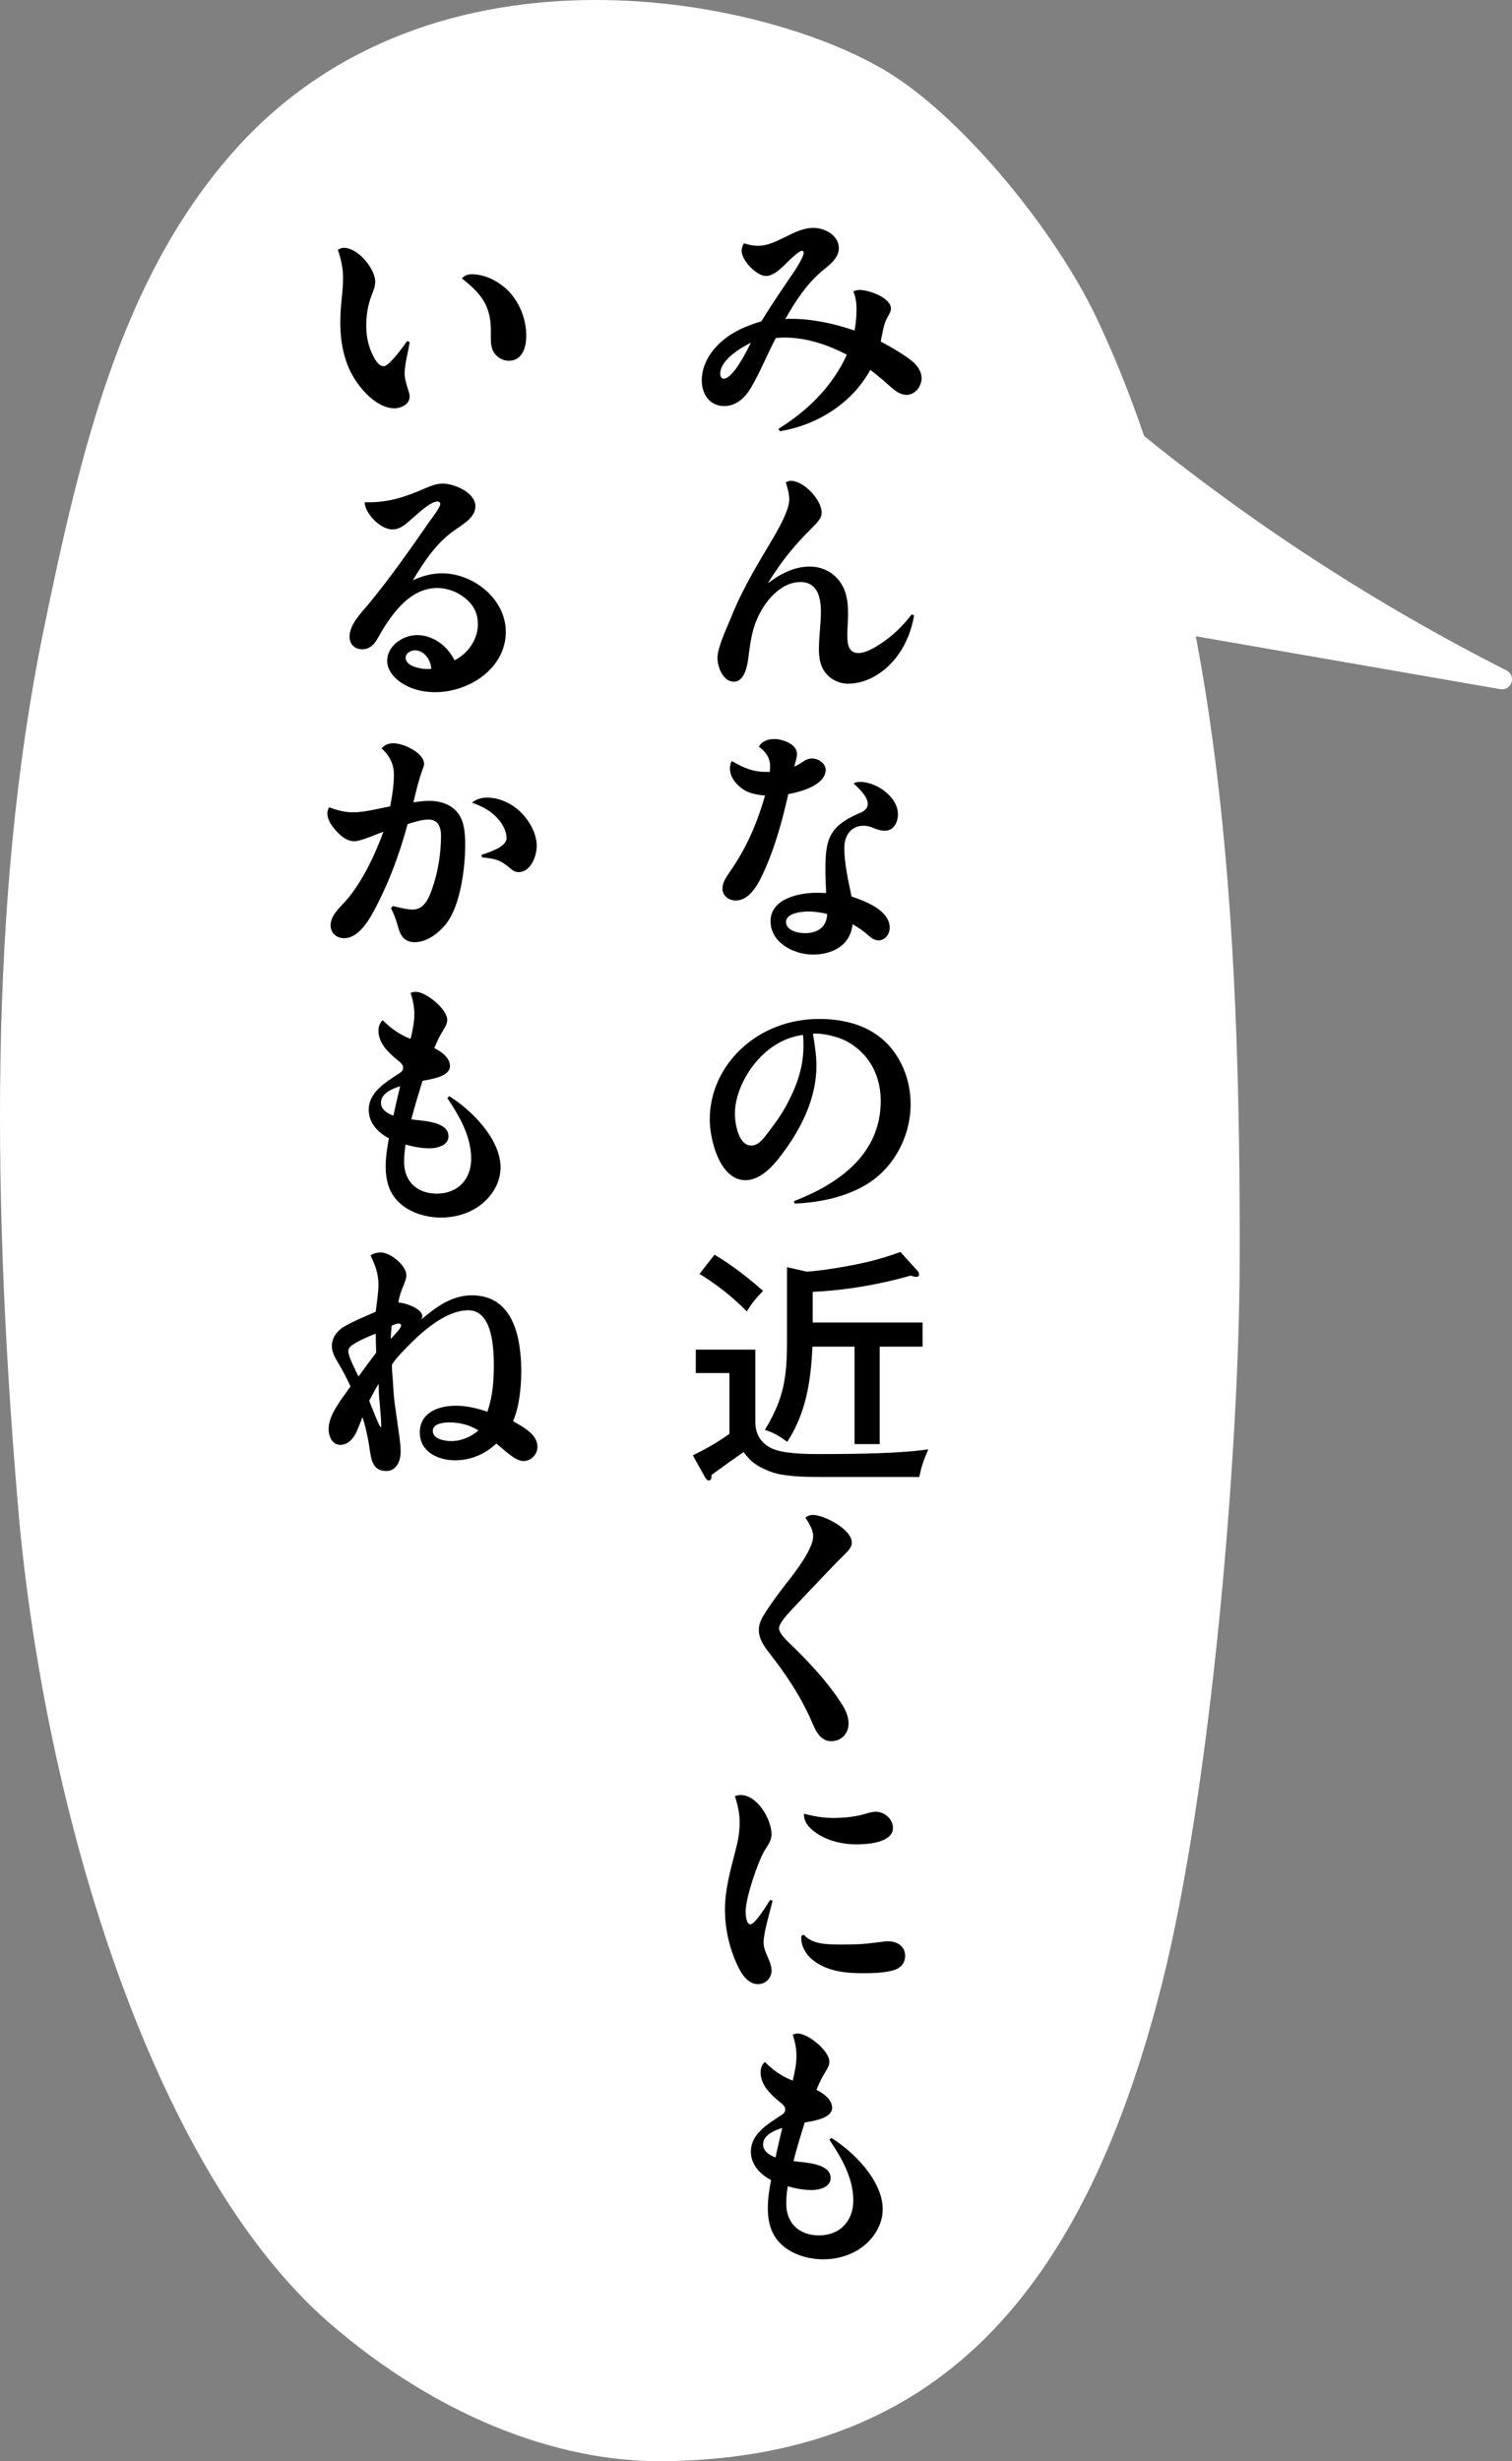 <?xml version="1.0" encoding="UTF-8"?>
<svg xmlns="http://www.w3.org/2000/svg" width="91.005" height="148.134" version="1.1" viewBox="0 0 91.005 148.134">
  <rect x="0" y="0" width="91.005" height="148.134" fill="#808080" stroke="none"/>
  <!-- Generator: Adobe Illustrator 28.7.4, SVG Export Plug-In . SVG Version: 1.2.0 Build 166)  -->
  <g>
    <g id="_レイヤー_1" data-name="レイヤー_1">
      <g>
        <path d="M67.952,26.277c6.93,5.659,14.472,10.567,22.453,14.611-8.337-1.449-16.674-2.898-25.011-4.346,1.143-3.751,1.415-6.513,2.558-10.264Z" fill="#fff" stroke="#fff" stroke-linejoin="round" stroke-width="1.2"/>
        <path d="M20.239,139.376c6.131,5.311,13.245,8.241,19.751,8.156,15.194-.197,24.442-8.738,29.373-28.312,2.938-11.66,4.619-31.866,4.652-43.175.059-20.73-1.119-40.925-8.544-56.624-2.397-5.068-7.73-11.638-12.129-14.433C46.277.5,26.238-3.733,14.51,9.513c-6.627,7.484-9.059,17.611-11.325,28.666C-.081,54.111.107,72.653,1.769,91.617c1.772,18.491,8.354,38.996,18.469,47.759Z" fill="#fff" stroke="#fff" stroke-linejoin="round" stroke-width="1.2"/>
      </g>
      <g>
        <path d="M51.554,18.621c0-.375-.045-.735-.195-1.08.135-.06.255-.09.39-.09.54,0,1.875.465,1.875,1.125,0,.119-.03.21-.21.524-.24.405-.3.99-.405,1.455.54.285,1.59.885,2.01,1.29.255.255.45.555.45.915,0,.495-.39,1.005-.9,1.005-.54,0-.975-.51-1.35-.825-.285-.24-.555-.465-.84-.675-1.095,2.01-3.21,3.33-5.445,3.689l-.075-.149c1.755-1.08,3.255-2.565,4.11-4.455-1.17-.615-2.445-1.035-3.78-1.035-.165,0-.33.016-.495.03-.525.99-.93,2.04-1.5,3-.345.585-.885,1.095-1.59,1.095-.9,0-1.365-.72-1.365-1.545,0-.945.54-1.8,1.245-2.385.675-.585,1.485-.915,2.34-1.17.66-1.08,1.38-2.115,2.085-3.165.12-.195.465-.75.465-.96,0-.075-.045-.12-.105-.12-.21,0-.915.72-1.08.885-.285.271-.675.63-1.095.63-.54,0-1.455-.914-1.455-1.515,0-.165.045-.3.135-.45.285.091.57.15.855.15.51,0,1.02-.225,1.59-.51.54-.271,1.125-.57,1.74-.57.69,0,1.53.45,1.53,1.23,0,.63-.645,1.05-1.08,1.425-.9.779-1.56,1.8-2.145,2.835.105-.016.225-.016.345-.016,1.29,0,2.595.285,3.825.705.075-.42.12-.84.12-1.274ZM43.349,22.49c0,.136.045.301.21.301.57,0,1.395-1.681,1.635-2.16-.63.3-1.845,1.05-1.845,1.859Z"/>
        <path d="M47.609,28.941c.78,0,1.845,1.155,1.845,1.905,0,.345-.24.585-.585.93-1.08,1.065-1.86,2.04-2.655,3.33.735-.555,1.575-1.005,2.52-1.005.915,0,1.68.495,2.055,1.32.21.479.255,1.005.255,1.529,0,.42-.045.856-.045,1.275,0,.495.045,1.08.675,1.08.57,0,1.425-.601,1.86-.945.51-.405.945-.87,1.335-1.38l.15.06c-.15.856-.45,1.665-.96,2.37-.675.96-1.8,1.74-3.015,1.74-.705,0-1.365-.435-1.605-1.095-.12-.315-.15-.66-.15-.99,0-.75.12-1.5.12-2.25,0-.825-.195-1.785-1.23-1.785s-1.875.87-2.355,1.71c-.54.945-.645,1.785-.78,2.835-.06.48-.225,1.455-.87,1.455-.66,0-.99-.885-.99-1.44,0-.601.51-1.681.75-2.266.585-1.5,1.38-2.894,2.205-4.274.405-.69,1.365-2.205,1.365-2.985,0-.345-.105-.705-.21-1.035.105-.06.21-.09.315-.09Z"/>
        <path d="M46.349,46.115c0-.51-.27-.885-.675-1.17.18-.345.57-.465.93-.465.48,0,1.365.3,1.365.885,0,.271-.105.525-.165.78.195-.09.39-.21.57-.33.15-.104.315-.165.495-.165.375,0,.825.285.825.69,0,.915-1.545,1.335-2.25,1.455-.345,1.545-.765,3.09-1.41,4.544-.315.705-.84,1.86-1.755,1.86-.42,0-.795-.285-.795-.72,0-.33.18-.615.36-.885,1.095-1.56,1.665-2.896,2.205-4.71-.45-.045-.945-.12-1.32-.375-.405-.271-.795-.735-.795-1.245,0-.165.03-.315.105-.465.705.404,1.245.66,2.07.66h.225c.015-.12.015-.226.015-.346ZM51.764,47.06c.975,0,2.28.885,2.28,1.95,0,.495-.255.989-.795.989-.285,0-.54-.104-.795-.21-.15-.06-.315-.09-.48-.09-.765,0-1.155.615-1.155,1.32,0,.975.24,1.995.435,2.939.81.271,2.295.825,2.295,1.875,0,.39-.27.765-.675.765-.27,0-.465-.164-.765-.435-.255-.21-.51-.375-.795-.54-.12,1.275-1.215,1.83-2.385,1.83-1.14,0-2.55-.705-2.55-2.01,0-1.365,1.725-1.71,2.79-1.71.195,0,.375.015.555.015-.015-.45-.045-.915-.045-1.365,0-1.829.195-2.624,1.965-3.404.27-.105.585-.255.585-.6,0-.405-.465-.87-.855-1.23.135-.06.24-.09.39-.09ZM48.659,54.86c-.39,0-1.35.09-1.35.63,0,.524.735.675,1.14.675.75,0,1.32-.36,1.335-1.155-.36-.09-.735-.149-1.125-.149Z"/>
        <path d="M49.139,64.162c0,1.815-.81,3.555-1.86,5.01-.54.765-1.38,1.86-2.415,1.86-1.545,0-2.145-2.445-2.145-3.66,0-1.605.69-3.104,1.86-4.215,1.275-1.215,2.97-1.83,4.725-1.83,1.11,0,2.265.21,3.225.795,1.485.9,2.28,2.61,2.28,4.335,0,2.04-1.125,4.064-2.97,5.01-1.23.645-2.64.915-4.019.975l-.03-.149c2.715-1.05,5.22-2.835,5.22-6.03,0-1.034-.315-2.01-1.005-2.774-.48-.525-1.08-.915-1.755-1.095-.435-.12-.885-.21-1.32-.181.105.645.21,1.29.21,1.95ZM45.959,63.442c-.93.84-1.725,2.295-1.725,3.569,0,.585.195,1.935.99,1.935.42,0,.72-.405.945-.705.42-.54.825-1.095,1.155-1.695.615-1.154,1.035-2.265,1.035-3.6,0-.225,0-.45-.03-.66-.9.12-1.71.54-2.37,1.155Z"/>
        <path d="M45.464,81.23v4.365c0,.69.3,1.215.915,1.545.66.345,1.965.375,2.91.375,2.475,0,4.98-.045,6.585-.285-.27.645-.405.96-.54,1.665h-5.955c-1.14,0-2.31-.045-3.03-.33-.72-.285-1.14-.54-1.59-1.17-.06.03-1.83,1.29-1.935,1.38v.105c0,.165-.09.225-.165.225-.105,0-.18-.12-.225-.195l-.735-1.319c.81-.39,1.485-.78,2.205-1.29v-3.66h-2.025v-1.41h3.585ZM45.929,77.691c-.39.404-.735.81-.975,1.244-.885-.899-1.785-1.605-2.85-2.265l.9-1.154c1.065.63,1.995,1.364,2.925,2.175ZM48.914,79.596h6.615v1.455h-2.58v5.865h-1.515v-5.865h-2.535c-.09,2.04-.375,3.975-1.515,5.729-.48-.345-.78-.539-1.35-.72,1.17-1.904,1.335-3.225,1.335-5.415v-4.379l1.185.27c.885-.045,2.535-.33,3.405-.525.75-.165,1.5-.39,2.235-.659l1.02,1.125c.075.09.105.149.105.239s-.09.136-.18.136c-.06,0-.24-.046-.33-.075-1.92.54-3.9.885-5.895.975v1.845Z"/>
        <path d="M48.914,91.177c.69,0,2.355.87,2.355,1.665,0,.271-.165.45-.51.795-.42.405-.825.84-1.23,1.26-.63.66-1.245,1.306-1.86,1.965-.405.435-.78.87-.78,1.141,0,.375.72.975.99,1.245.99.989,1.965,2.039,2.729,3.225.255.375.465.795.465,1.26,0,.615-.435,1.065-1.05,1.065-.645,0-.945-.645-1.155-1.155-.66-1.53-1.545-2.85-2.565-4.155-.3-.39-.63-.84-.63-1.38,0-.3.105-.585.27-.855.405-.675.9-1.32,1.38-1.95.63-.78,1.62-2.115,1.62-2.835,0-.405-.255-.795-.465-1.125.135-.104.255-.165.435-.165Z"/>
        <path d="M44.579,108.037c1.005,0,1.86,1.47,1.86,2.369,0,.301-.15.556-.42.976-.42.705-1.14,2.85-1.14,3.659,0,.181.03.78.285.78.27,0,.945-1.08,1.185-1.47l.15.045c-.15.66-.54,1.905-.54,2.519,0,.315.135.615.255.886.15.345.225.569.225.81,0,.45-.375.81-.81.81-.63,0-1.035-.659-1.26-1.17-.48-1.034-.735-2.189-.735-3.329,0-1.2.33-2.356.63-3.525.15-.555.255-1.125.255-1.71,0-.57-.12-1.05-.285-1.59.105-.03.225-.06.345-.06ZM50.714,117.036c.735,0,1.32-.03,1.89-.104.285-.03.585-.09.87-.09.525,0,1.005.3,1.005.869,0,.48-.315.78-.75.886-.585.149-1.2.165-1.8.165-1.065,0-2.19-.12-3.045-.825-.39-.315-.66-.81-.66-1.32,0-.045.015-.09.015-.12l.15-.045c.495.57,1.365.585,2.325.585ZM50.144,109.417c.615,0,1.275-.06,1.86-.226.225-.06.465-.149.705-.149.525,0,1.035.435,1.035.975,0,.885-1.53.99-2.175.99-.96,0-1.98-.255-2.715-.9-.285-.24-.48-.569-.465-.944.57.149,1.155.255,1.755.255Z"/>
        <path d="M50.084,126.861c0,.6-1.005.78-1.65.885-.24.78-.48,1.545-.675,2.325.615.09,2.235.104,2.235,1.02,0,.556-.69.721-1.125.721-.495,0-.99-.091-1.455-.226-.06.346-.09.69-.09,1.05,0,1.185.795,1.905,1.965,1.905,1.26,0,2.07-.855,2.07-2.1,0-1.351-.705-2.565-1.44-3.66l.12-.104c1.365.84,3.09,2.595,3.09,4.289,0,.976-.6,1.875-1.41,2.4-.645.42-1.41.615-2.175.615-1.095,0-2.355-.435-2.94-1.426-.3-.494-.39-1.095-.39-1.649,0-.585.09-1.14.195-1.695-.66-.345-1.215-.93-1.215-1.71,0-1.08,1.035-1.665,1.815-2.189.135-.075.255-.18.255-.345,0-.195-.165-.33-.36-.48-.555-.465-1.125-1.005-1.125-1.77,0-.255.09-.45.255-.615.495.495,1.02.87,1.68,1.125.105-.435.225-.99.225-1.485,0-.449-.09-.87-.225-1.29.09-.029.195-.06.3-.06.63,0,1.905,1.035,1.905,1.695,0,.284-.195.524-.33.765-.18.3-.315.615-.45.93.405.195.945.57.945,1.08ZM47.084,128.076c-.45.135-1.155.42-1.155.99,0,.42.405.66.75.78.12-.585.27-1.185.405-1.77Z"/>
        <path d="M20.709,14.917c.825,0,1.875,1.245,1.875,2.04,0,.345-.18.69-.285,1.005-.18.524-.255,1.095-.255,1.649,0,.615.12,1.23.405,1.785.12.255.345.645.66.645s1.2-1.23,1.395-1.516l.15.06c-.075.6-.3,1.305-.3,1.89,0,.27.075.555.225,1.035.045.12.075.24.075.375,0,.45-.525.69-.915.69-.99,0-1.935-1.02-2.415-1.8-.615-.99-.84-2.175-.84-3.33,0-.404.015-.81.06-1.23.045-.48.105-.975.105-1.47,0-.585-.12-1.155-.315-1.71.12-.075.225-.12.375-.12ZM28.404,16.507c.75,0,1.5.375,2.04.855.795.721,1.23,1.801,1.23,2.851,0,.675-.225,1.5-1.05,1.5-.375,0-.735-.21-.93-.556-.135-.255-.15-.524-.15-.824v-.45c0-1.515-.615-2.235-1.74-3.12.15-.195.36-.255.6-.255Z"/>
        <path d="M22.149,30.231c1.35,0,2.295-.345,3.51-.87.315-.135.645-.255.99-.255.69,0,1.965.54,1.965,1.365,0,.675-.75,1.08-1.23,1.425-1.11.765-1.86,1.905-2.535,3.03.555-.255,1.14-.42,1.755-.42,1.89,0,3.84,1.545,3.84,3.524,0,2.205-2.22,3.63-4.245,3.63-.855,0-1.755-.24-2.385-.84-.285-.271-.51-.63-.51-1.035,0-.93.96-1.56,1.8-1.56.975,0,1.845.675,2.25,1.515.81-.39,1.41-1.26,1.41-2.175,0-.856-.465-1.44-1.185-1.845-.39-.21-.825-.33-1.26-.33-1.74,0-2.865,1.74-3.615,3.075-.195.345-.48.614-.9.614-.45,0-.765-.3-.765-.75,0-.75.69-1.425,1.14-1.965,1.335-1.62,2.52-3.314,3.705-5.024.135-.18.615-.81.615-1.005,0-.09-.075-.15-.165-.15-.45,0-1.23.78-1.575,1.065-.42.375-.72.614-1.14.614-.795,0-1.695-1.065-1.665-1.635h.195ZM24.969,39.141c-.24,0-.555.165-.555.45,0,.51.9.675,1.29.675.09,0,.18,0,.255-.016-.03-.51-.405-1.109-.99-1.109Z"/>
        <path d="M23.709,46.625c0-.644-.27-1.154-.735-1.574.165-.24.435-.315.72-.315.6,0,1.83.585,1.83,1.23,0,.12-.045.239-.09.345-.24.644-.39,1.32-.555,1.98.315-.045.63-.09.945-.09.555,0,1.11.135,1.53.51.6.525.645,1.41.645,2.146,0,1.38-.285,3.66-1.155,4.755-.45.555-1.14,1.095-1.89,1.095-.63,0-.87-.42-1.005-.96-.105-.39-.24-.735-.42-1.095l.12-.12c.405.09.795.21,1.215.21.66,0,.96-.705,1.14-1.23.36-1.02.54-2.13.54-3.209,0-.495-.15-.976-.75-.976-.375,0-.72.105-1.26.271-.45,1.665-1.05,3.329-1.845,4.874-.42.825-1.065,1.995-1.98,1.995-.45,0-.81-.315-.81-.765,0-.615.555-1.08.93-1.5.975-1.125,1.74-2.745,2.25-4.14-.405.135-1.365.569-1.74.569-.465,0-.81-.3-1.11-.63-.255-.284-.525-.644-.525-1.05,0-.135.045-.255.105-.359.465.165.93.3,1.425.3.705,0,1.545-.226,2.25-.36.12-.63.225-1.274.225-1.905ZM29.304,48.006c.675,0,1.32.27,1.83.69.63.525,1.17,1.38,1.17,2.22,0,.615-.36,1.575-1.095,1.575-.21,0-.36-.105-.51-.24-.6-.51-.9-.569-1.68-.644l-.045-.15c.405-.149,1.515-.465,1.515-1.005,0-.51-.345-1.035-.705-1.365-.39-.375-.885-.6-1.38-.779.27-.21.57-.3.9-.3Z"/>
        <path d="M27.084,64.162c0,.6-1.005.78-1.65.885-.24.78-.48,1.545-.675,2.325.615.09,2.235.104,2.235,1.02,0,.556-.69.721-1.125.721-.495,0-.99-.091-1.455-.226-.06.346-.09.69-.09,1.05,0,1.185.795,1.905,1.965,1.905,1.26,0,2.07-.855,2.07-2.1,0-1.351-.705-2.565-1.44-3.66l.12-.104c1.365.84,3.09,2.595,3.09,4.289,0,.976-.6,1.875-1.41,2.4-.645.42-1.41.615-2.175.615-1.095,0-2.355-.435-2.94-1.426-.3-.494-.39-1.095-.39-1.649,0-.585.09-1.14.195-1.695-.66-.345-1.215-.93-1.215-1.71,0-1.08,1.035-1.665,1.815-2.189.135-.075.255-.18.255-.345,0-.195-.165-.33-.36-.48-.555-.465-1.125-1.005-1.125-1.77,0-.255.09-.45.255-.615.495.495,1.02.87,1.68,1.125.105-.435.225-.99.225-1.485,0-.449-.09-.87-.225-1.29.09-.029.195-.06.3-.06.63,0,1.905,1.035,1.905,1.695,0,.284-.195.524-.33.765-.18.3-.315.615-.45.93.405.195.945.57.945,1.08ZM24.084,65.377c-.45.135-1.155.42-1.155.99,0,.42.405.66.75.78.12-.585.27-1.185.405-1.77Z"/>
        <path d="M22.914,75.381c.585,0,1.545.78,1.545,1.38,0,.195-.09.375-.15.556-.15.345-.285.705-.33,1.08.375,0,1.44.359,1.44.824,0,.075-.03.136-.06.195.885-.75,1.83-1.455,3.044-1.455,2.52,0,2.97,2.595,2.97,4.59,0,.93-.12,2.144-.495,2.985.75.42,1.47.84,1.47,1.545,0,.465-.39.855-.84.855-.525,0-1.215-.734-1.635-1.05-.69.644-1.545,1.005-2.49,1.005-1.02,0-2.115-.51-2.115-1.68,0-1.2,1.14-1.605,2.16-1.605.645,0,1.29.15,1.905.36.315-.885.39-1.845.39-2.775,0-1.02-.075-3.329-1.53-3.329-1.38,0-2.79,1.29-3.705,2.22-.315.33-.645.66-.9,1.05,0,.33.03.66.06.99.03.435.045.885.105,1.319.09.63.18,1.275.27,1.92.045.33.09.676.09,1.02,0,.54-.24,1.154-.87,1.154-.705,0-.87-.524-.96-1.095-.105-.734-.24-1.455-.465-2.144-.12.285-.315.84-.465,1.08-.195.33-.48.585-.87.585-.495,0-.705-.525-.705-.945,0-.915.84-1.859,1.32-2.58-.225-.465-.45-.915-.72-1.364-.195-.33-.405-.676-.405-1.065,0-.495.33-.93.75-1.17.6-.345,1.245-.6,1.89-.885.06-.525.165-1.11.165-1.635,0-.63-.195-1.2-.48-1.755.165-.12.405-.181.615-.181ZM21.189,80.961c-.135.105-.225.21-.225.375,0,.315.465,1.2.615,1.515.345-.495.705-.96,1.065-1.44-.015-.375-.03-.766-.03-1.141-.48.181-.99.405-1.425.69ZM22.224,84.305c.09.24.615,1.59.69,1.59.045,0,.03-.075.03-.09,0-.45-.06-.885-.09-1.335-.045-.39-.06-.78-.06-1.185-.21.33-.39.675-.57,1.02ZM23.514,80.586c.36-.375.63-.675.63-.81,0-.075-.075-.12-.135-.12-.105,0-.21.029-.435.135-.03.27-.045.525-.06.795ZM27.054,85.61c-.33,0-1.005.06-1.005.511,0,.494.72.614,1.095.614.615,0,1.2-.239,1.65-.644-.525-.33-1.125-.48-1.74-.48Z"/>
      </g>
    </g>
  </g>
</svg>